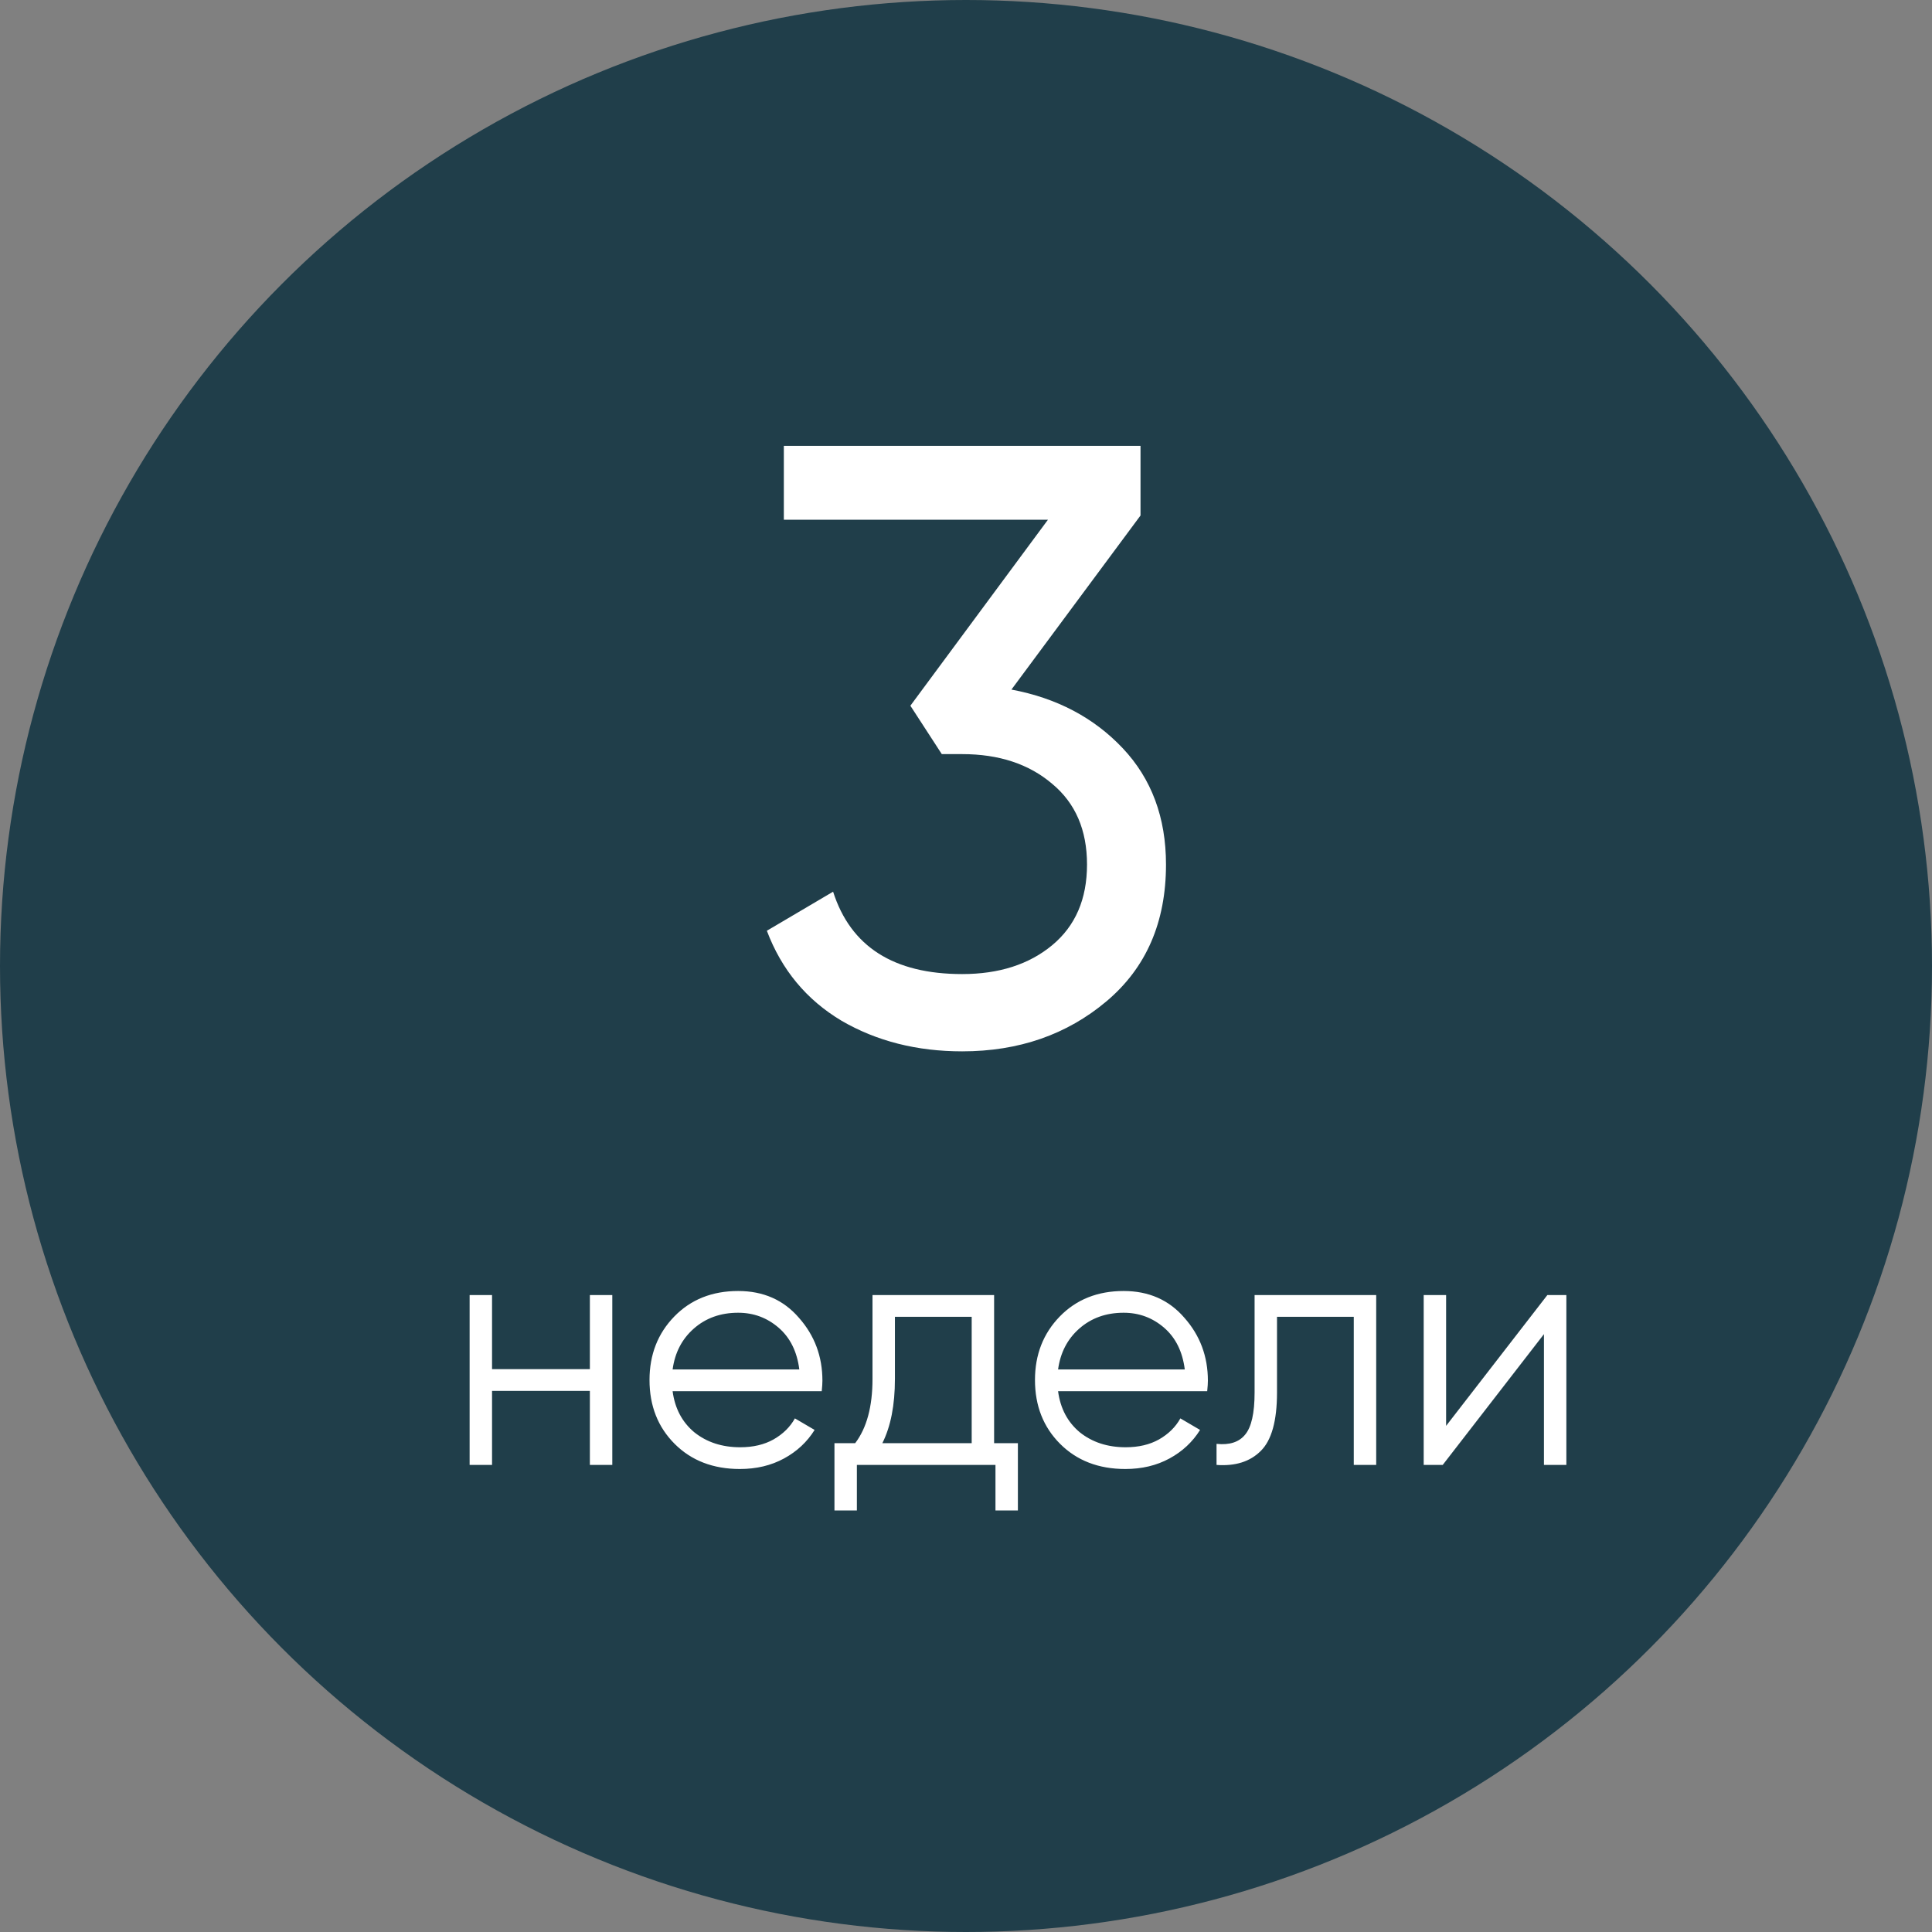 <?xml version="1.0" encoding="UTF-8"?> <svg xmlns="http://www.w3.org/2000/svg" width="91" height="91" viewBox="0 0 91 91" fill="none"><rect x="0" y="0" width="91" height="91" fill="#808080" stroke="none"/> <circle cx="45.5" cy="45.5" r="45.5" fill="#203E4A"></circle> <path d="M47.64 32.48C49.773 32.88 51.52 33.8 52.88 35.24C54.24 36.68 54.92 38.507 54.92 40.72C54.92 43.44 53.987 45.587 52.12 47.16C50.253 48.733 47.987 49.52 45.32 49.52C43.187 49.52 41.293 49.04 39.64 48.08C37.987 47.093 36.813 45.68 36.12 43.84L39.24 42C40.067 44.587 42.093 45.88 45.32 45.88C47.053 45.88 48.467 45.427 49.56 44.52C50.653 43.613 51.2 42.347 51.2 40.72C51.2 39.093 50.653 37.827 49.56 36.92C48.467 35.987 47.053 35.52 45.32 35.52H44.36L42.88 33.24L49.36 24.48H36.92V21H53.72V24.28L47.64 32.48Z" fill="white"></path> <path d="M27.784 61H28.84V69H27.784V65.512H23.176V69H22.12V61H23.176V64.488H27.784V61ZM34.769 60.808C35.953 60.808 36.908 61.229 37.633 62.072C38.369 62.904 38.737 63.891 38.737 65.032C38.737 65.149 38.727 65.315 38.705 65.528H31.681C31.788 66.339 32.129 66.984 32.705 67.464C33.292 67.933 34.012 68.168 34.865 68.168C35.473 68.168 35.996 68.045 36.433 67.8C36.881 67.544 37.217 67.213 37.441 66.808L38.369 67.352C38.017 67.917 37.537 68.365 36.929 68.696C36.321 69.027 35.628 69.192 34.849 69.192C33.59 69.192 32.566 68.797 31.777 68.008C30.988 67.219 30.593 66.216 30.593 65C30.593 63.805 30.983 62.808 31.761 62.008C32.54 61.208 33.542 60.808 34.769 60.808ZM34.769 61.832C33.937 61.832 33.239 62.083 32.673 62.584C32.118 63.075 31.788 63.715 31.681 64.504H37.649C37.542 63.661 37.217 63.005 36.673 62.536C36.129 62.067 35.495 61.832 34.769 61.832ZM46.824 67.976H47.944V71.144H46.888V69H40.36V71.144H39.304V67.976H40.28C40.824 67.261 41.096 66.253 41.096 64.952V61H46.824V67.976ZM41.56 67.976H45.768V62.024H42.152V64.952C42.152 66.179 41.955 67.187 41.56 67.976ZM52.925 60.808C54.109 60.808 55.064 61.229 55.789 62.072C56.525 62.904 56.893 63.891 56.893 65.032C56.893 65.149 56.883 65.315 56.861 65.528H49.837C49.944 66.339 50.285 66.984 50.861 67.464C51.448 67.933 52.168 68.168 53.021 68.168C53.629 68.168 54.152 68.045 54.589 67.8C55.037 67.544 55.373 67.213 55.597 66.808L56.525 67.352C56.173 67.917 55.693 68.365 55.085 68.696C54.477 69.027 53.784 69.192 53.005 69.192C51.747 69.192 50.723 68.797 49.933 68.008C49.144 67.219 48.749 66.216 48.749 65C48.749 63.805 49.139 62.808 49.917 62.008C50.696 61.208 51.699 60.808 52.925 60.808ZM52.925 61.832C52.093 61.832 51.395 62.083 50.829 62.584C50.275 63.075 49.944 63.715 49.837 64.504H55.805C55.699 63.661 55.373 63.005 54.829 62.536C54.285 62.067 53.651 61.832 52.925 61.832ZM64.821 61V69H63.765V62.024H60.149V65.592C60.149 66.925 59.893 67.843 59.381 68.344C58.879 68.845 58.186 69.064 57.301 69V68.008C57.909 68.072 58.357 67.928 58.645 67.576C58.943 67.224 59.093 66.563 59.093 65.592V61H64.821ZM72.882 61H73.778V69H72.722V62.84L67.954 69H67.058V61H68.114V67.16L72.882 61Z" fill="white"></path> </svg> 